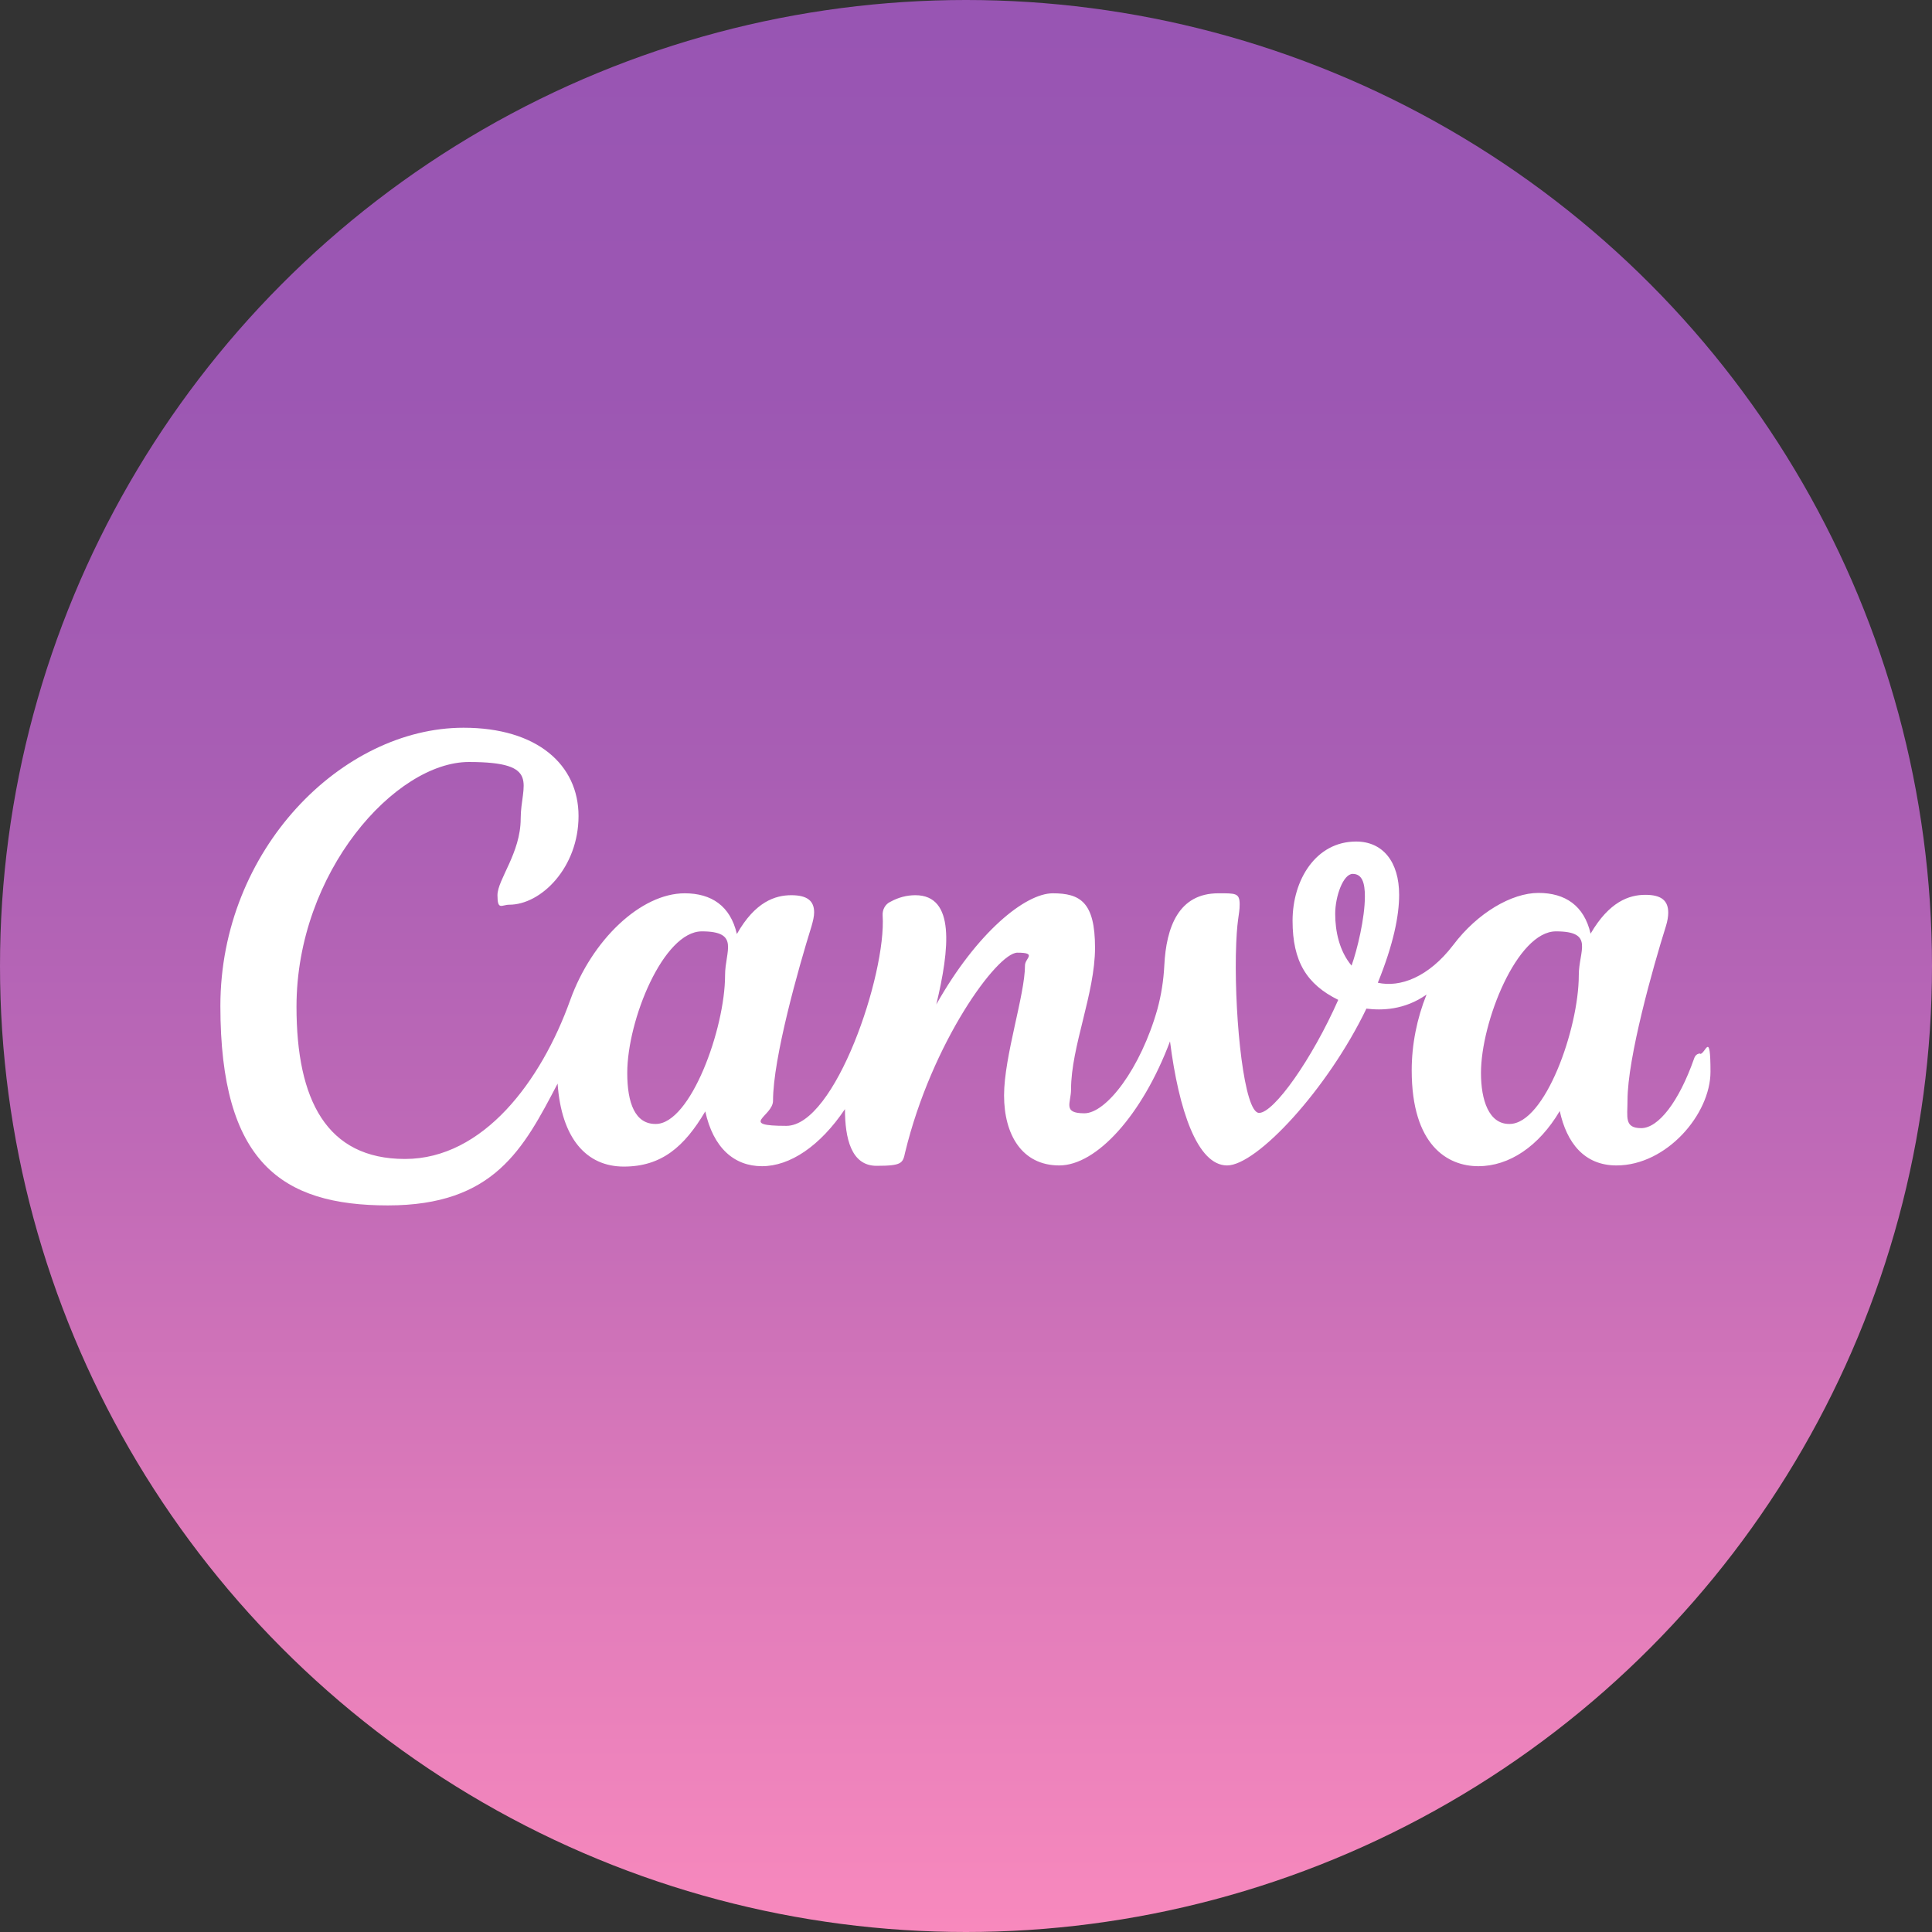 <?xml version="1.0" encoding="UTF-8"?><svg id="Layer_1" xmlns="http://www.w3.org/2000/svg" xmlns:xlink="http://www.w3.org/1999/xlink" viewBox="0 0 507.6 507.6"><rect x="0" y="0" width="507.6" height="507.6" fill="#333333" stroke="none"/><defs><linearGradient id="linear-gradient" x1="253.8" y1="507.6" x2="253.8" y2="0" gradientUnits="userSpaceOnUse"><stop offset="0" stop-color="#f889bd"/><stop offset=".2" stop-color="#df7bba"/><stop offset=".4" stop-color="#c06ab7"/><stop offset=".6" stop-color="#a95eb4"/><stop offset=".8" stop-color="#9c57b3"/><stop offset="1" stop-color="#9855b3"/></linearGradient></defs><circle cx="253.8" cy="253.8" r="253.8" fill="url(#linear-gradient)" stroke-width="0"/><path d="m446.7,276.8c-.7,0-1.3.4-1.6,1.3-4,11.4-9.4,18.3-13.9,18.3s-3.6-2.9-3.6-7.3c0-11.2,6.7-35,10.1-45.8.4-1.3.6-2.5.6-3.5,0-3.1-1.7-4.7-6-4.7s-9.5,1.8-14.4,10.2c-1.7-7.4-6.7-10.7-13.7-10.7s-16,5.2-22.4,13.7c-6.5,8.5-14,11.2-19.8,9.9,4.1-10.1,5.6-17.6,5.6-23.1,0-8.7-4.3-14-11.3-14-10.6,0-16.7,10.1-16.7,20.8s3.7,16.7,12,20.8c-6.9,15.6-16.9,29.7-20.8,29.7s-6.4-24.1-6.1-41.4c.2-9.9,1-10.4,1-13.4s-1.1-2.9-5.6-2.9c-10.4,0-13.7,8.8-14.2,19-.2,3.9-.8,7.7-1.8,11.4-4.4,15.6-13.4,27.4-19.2,27.4s-3.5-2.7-3.5-6.3c0-11.2,6.3-25.2,6.3-37.2s-3.9-14.3-11.1-14.3-19.9,10.2-30.6,29.2c3.5-14.6,5-28.7-5.5-28.7-2.3,0-4.5.6-6.5,1.7-1.4.6-2.2,2.1-2.1,3.6,1,15.5-12.5,55.3-25.3,55.3s-3.5-2.5-3.5-6.6c0-11.2,6.7-34.9,10.1-45.8.4-1.4.7-2.6.7-3.7,0-3-1.8-4.5-6-4.5s-9.5,1.7-14.3,10.2c-1.7-7.4-6.7-10.7-13.7-10.7-11.5,0-24.4,12.2-30.1,28.1-7.6,21.2-22.8,41.7-43.4,41.7s-28.5-15.5-28.5-40c0-35.4,26-64.3,45.3-64.3s13.6,5.9,13.6,14.9-6.1,16-6.1,20.1,1.1,2.5,3.1,2.5c8.4,0,18.2-9.8,18.2-23.3s-10.9-23.2-30.2-23.2c-31.9,0-63.9,32-63.9,73.1s16.1,52.4,44,52.4,35.6-14.8,44.6-32c1,14.3,7.5,21.8,17.4,21.8s15.9-5.2,21.4-14.5c2.1,9.6,7.6,14.4,14.9,14.4s15.2-5.2,21.8-15c0,7.6,1.6,14.9,8.3,14.9s6.9-.7,7.5-3.5c7-28.9,24.2-52.5,29.5-52.5s2,1.5,2,3.3c0,7.8-5.5,23.9-5.5,34.2s4.7,18.4,14.5,18.4,21.8-13.2,29.1-32.6c2.3,18.1,7.2,32.6,15,32.6s26.4-20,36.6-41.2c4,.5,10,.4,15.8-3.7-2.5,6.2-3.9,13.1-3.9,19.9,0,19.7,9.4,25.2,17.5,25.2s15.9-5.2,21.4-14.5c1.8,8.3,6.4,14.3,14.9,14.3,13.2,0,24.7-13.5,24.7-24.6s-1.3-4.7-2.7-4.7h0Zm-274.5,18.5c-5.3,0-7.4-5.4-7.4-13.4,0-13.9,9.5-37.2,19.6-37.2s6.1,5.2,6.1,11.5c0,14.1-9.1,39.1-18.2,39.1h0Zm182.9-41.6c-3.2-3.8-4.3-9-4.3-13.6s2.1-10.5,4.6-10.5,3.2,2.4,3.2,5.9c0,5.7-2,14-3.5,18.2Zm41.4,41.6c-5.3,0-7.4-6.2-7.4-13.4,0-13.4,9.5-37.2,19.7-37.2s6,5.1,6,11.5c0,14.1-8.9,39.1-18.2,39.1h0Z" fill="#fff" stroke-width="0"/></svg>